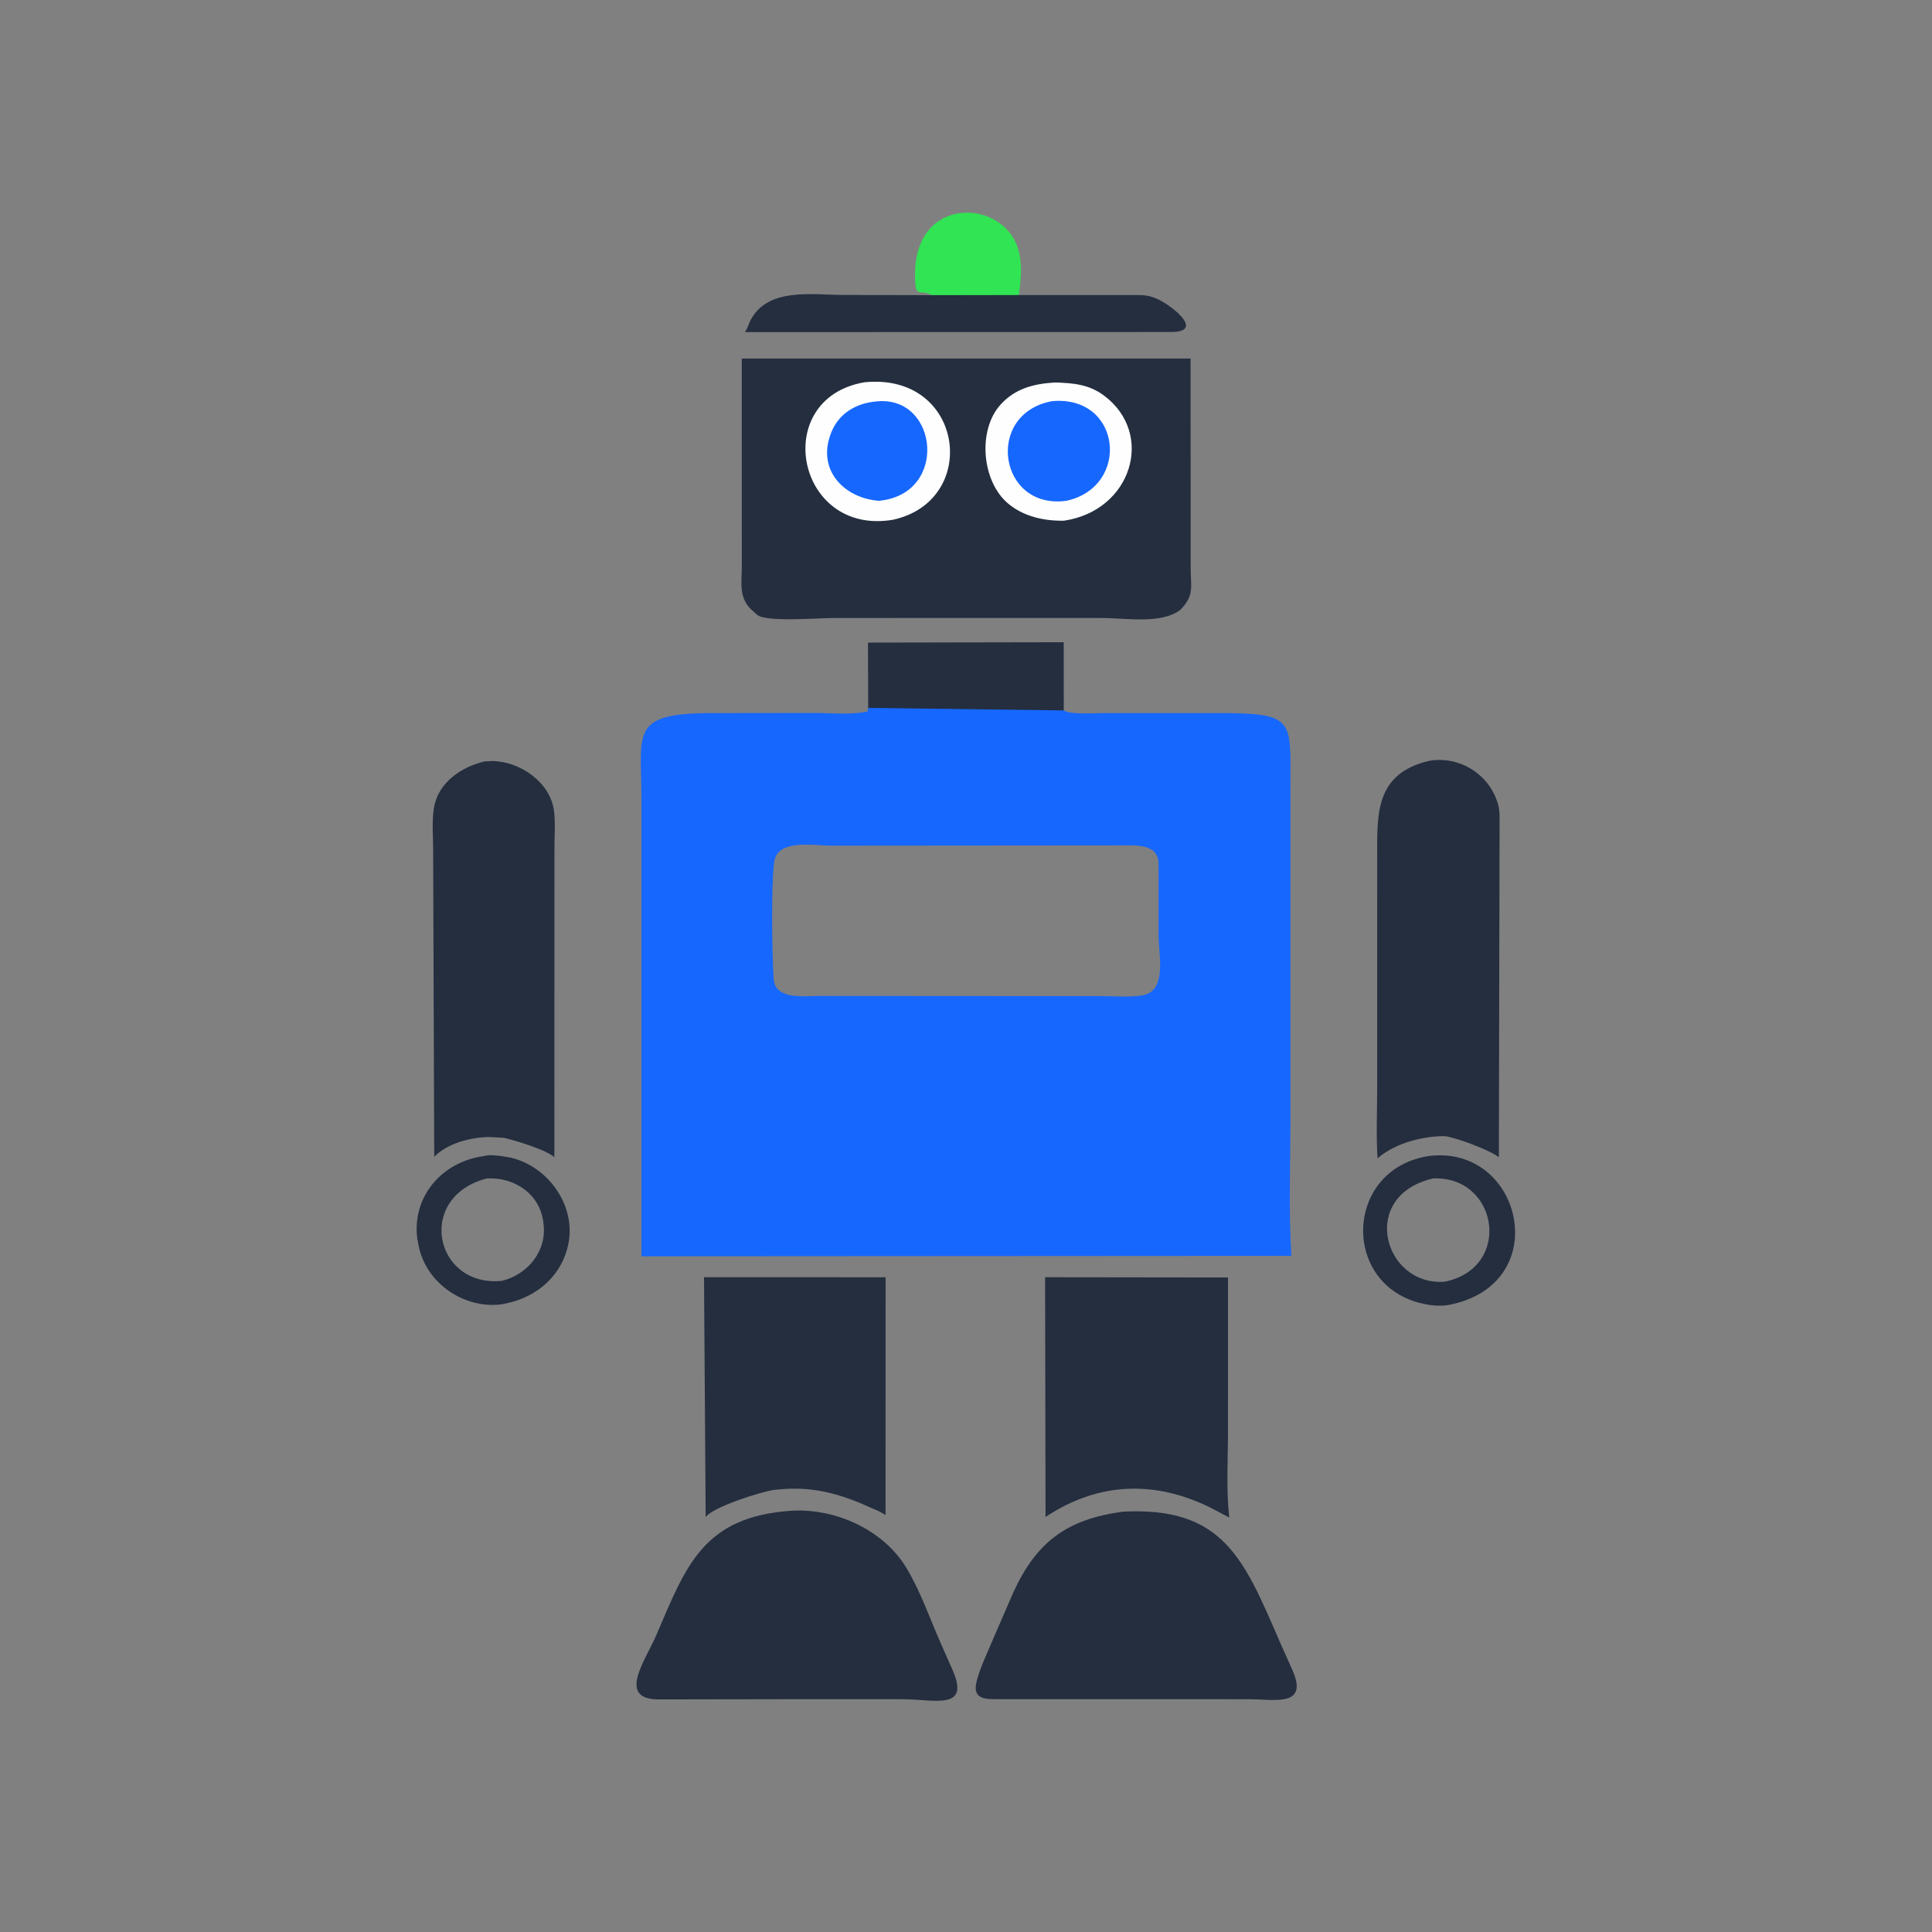 <svg version="1.1" xmlns="http://www.w3.org/2000/svg" style="display: block;" viewBox="0 0 2048 2048" width="640" height="640">
<rect x="0" y="0" width="2048" height="2048" fill="#808080" stroke="none"/>
<path transform="translate(0,0)" fill="rgb(49,228,83)" d="M 986.972 312.839 L 986.086 312.222 C 975.223 305.939 969.838 318.569 969.952 290.541 C 970.294 206.681 1062.53 211.019 1078.94 262.917 C 1084.2 279.542 1082.28 296.076 1080.02 313.032 L 986.972 312.839 z"/>
<path transform="translate(0,0)" fill="rgb(36,46,63)" d="M 920.333 751.091 L 920.086 681.173 L 1127.58 680.789 L 1127.64 754.158 L 920.333 751.091 z"/>
<path transform="translate(0,0)" fill="rgb(36,46,63)" d="M 1080.02 312.752 L 1198.55 312.786 C 1205.98 312.811 1213.98 312.293 1221.1 314.732 L 1224.26 315.829 C 1238.12 320.677 1280.03 352.111 1241 351.948 L 789.548 352.04 C 792.594 348.262 793.435 343.615 795.644 339.386 C 813.845 304.544 860.52 312.555 892.544 312.635 L 986.972 312.901 L 1080.02 312.752 z"/>
<path transform="translate(0,0)" fill="rgb(36,46,63)" d="M 513.715 1225.37 C 517.564 1223.87 527.651 1224.9 531.977 1225.56 L 541.758 1227.24 C 582.497 1237 612.493 1280.55 601.656 1322.24 L 601.17 1324 C 592.369 1356.67 564.144 1377.58 531.242 1382.67 L 531.09 1382.74 C 491.855 1387.38 452.265 1360.7 443.921 1321.37 L 442.353 1313.18 C 436.444 1267.59 469.547 1230.92 513.715 1225.37 z M 516.124 1249.19 C 440.482 1268.64 460.189 1364.68 531.879 1357.8 C 559.269 1351.22 579.806 1326.21 576.177 1297.5 L 575.949 1295.55 C 572.094 1265.3 545.238 1247.7 516.124 1249.19 z"/>
<path transform="translate(0,0)" fill="rgb(36,46,63)" d="M 1515.27 1225.34 C 1613.06 1213.6 1647.91 1359.16 1538.45 1382.72 C 1531.7 1384.3 1523.25 1384.48 1516.4 1383.44 L 1515 1383.21 C 1420.62 1368.85 1422.63 1238.76 1515.27 1225.34 z M 1519.19 1249.19 C 1439.9 1267.47 1466.61 1363.37 1531.23 1358.68 C 1603.84 1344.16 1588.22 1246.29 1519.19 1249.19 z"/>
<path transform="translate(0,0)" fill="rgb(36,46,63)" d="M 746.274 1353.94 L 938.772 1353.95 L 938.699 1606.08 C 932.404 1601.52 924.365 1599.13 917.324 1595.66 C 886.184 1582.21 859.194 1575.52 825 1578.9 L 821.031 1579.3 C 808.27 1580.76 755.702 1597.34 748.039 1608.17 L 746.274 1353.94 z"/>
<path transform="translate(0,0)" fill="rgb(36,46,63)" d="M 1107.84 1353.92 L 1301.72 1354.17 L 1301.71 1517.29 C 1301.71 1547.35 1299.7 1578.79 1303.03 1608.64 L 1282.47 1597.83 C 1223.91 1569.18 1164.32 1570.83 1108.32 1608.05 L 1107.84 1353.92 z"/>
<path transform="translate(0,0)" fill="rgb(36,46,63)" d="M 513.555 807.178 L 521.632 806.726 C 550.578 806.923 582.968 828.698 587.162 858.886 C 588.879 871.239 587.727 885.178 587.737 897.669 L 587.662 1226.85 C 581.218 1219.5 542.889 1207.79 533.778 1206.12 L 518.765 1205.28 C 499.042 1205.53 474.526 1211.71 460.301 1226.24 L 459.142 900.253 C 459.131 886.697 457.759 871.38 459.748 858.01 L 459.999 856.5 C 464.278 829.68 488.722 813.076 513.555 807.178 z"/>
<path transform="translate(0,0)" fill="rgb(36,46,63)" d="M 1515.28 806.453 C 1546.3 801.213 1577.06 819.658 1587.04 849.607 L 1587.57 851.218 C 1590.03 858.523 1589.58 866.063 1589.6 873.67 L 1588.86 1226.82 C 1579.8 1219.21 1542.85 1205.63 1531.47 1204.37 C 1508.58 1204.2 1479.84 1211.63 1461.73 1226.64 L 1460.23 1227.92 C 1458.69 1203.59 1459.85 1178.42 1459.84 1154 L 1459.86 910.278 C 1459.89 863.78 1456.87 820.017 1515.28 806.453 z"/>
<path transform="translate(0,0)" fill="rgb(36,46,63)" d="M 839.663 1601.42 L 839.707 1601.42 C 885.524 1598.88 936.026 1621.38 960.431 1661.41 C 975.523 1686.17 985.367 1714.97 997.036 1741.5 L 1009.35 1769.33 C 1029.48 1814.09 990.339 1801.2 955.94 1801.21 L 851.5 1801.19 L 700.531 1801.44 C 652.617 1802.67 683.796 1761 695.844 1733 C 727.136 1660.28 745.045 1607.46 839.663 1601.42 z"/>
<path transform="translate(0,0)" fill="rgb(36,46,63)" d="M 1190.64 1602.39 C 1296.77 1597.03 1318.68 1652.68 1356.62 1740.39 L 1369.2 1768.5 C 1388.69 1810.22 1350.97 1801.26 1324.51 1801.24 L 1223.5 1801.19 L 1061.37 1801.18 C 1046.85 1801.17 1029.53 1803.15 1035.49 1781.29 L 1035.86 1780 C 1039.73 1766.25 1046.37 1752.68 1051.85 1739.47 L 1074.42 1687.42 C 1098.74 1634.76 1130.58 1610.37 1190.64 1602.39 z"/>
<path transform="translate(0,0)" fill="rgb(36,46,63)" d="M 786.32 380.042 L 1262.05 380.036 L 1262.17 603.079 C 1262.45 623.341 1265.91 631.181 1251.19 646.516 C 1230.4 662.016 1193.69 655.032 1166.83 655.084 L 882.394 655.123 C 867.938 655.115 811.949 659.74 802.622 651.743 L 795.873 645.663 C 783.002 632.885 786.305 617.599 786.347 601.096 L 786.32 380.042 z"/>
<path transform="translate(0,0)" fill="rgb(254,254,254)" d="M 916.058 405.269 C 1021.72 394.322 1039.78 530.26 946.882 550.905 C 844.027 568.691 815.948 422.728 916.058 405.269 z"/>
<path transform="translate(0,0)" fill="rgb(22,103,254)" d="M 930.126 425.409 C 994.752 419.773 1005.67 524.014 931.619 530.877 C 896.276 528.224 867.769 500.447 879.355 463.539 L 879.867 462 C 887.298 439.069 906.599 427.216 930.126 425.409 z"/>
<path transform="translate(0,0)" fill="rgb(254,254,254)" d="M 1118.43 405.452 C 1137.5 406.024 1154.21 407.419 1170 419.097 C 1224.7 459.561 1199.84 541.511 1127.66 551.99 C 1106.55 552.281 1084.84 547.537 1068.36 533.539 C 1040.79 510.125 1036.13 456.29 1060.41 429.152 C 1075.94 411.794 1095.97 406.735 1118.43 405.452 z"/>
<path transform="translate(0,0)" fill="rgb(22,103,254)" d="M 1115.44 425.209 C 1189.15 418.896 1198.56 515.755 1130.7 530.831 C 1058.41 541.021 1043.3 438.225 1115.44 425.209 z"/>
<path transform="translate(0,0)" fill="rgb(22,103,254)" d="M 920.333 750.408 L 1127.78 753.074 C 1133.28 757.716 1162.23 755.896 1170.11 755.898 L 1293.19 755.906 C 1372.64 755.922 1367.98 763.26 1367.91 832.243 L 1367.91 1185.63 C 1367.92 1233.87 1365.92 1283.14 1368.89 1331.27 L 679.982 1331.69 L 679.98 848.351 C 680.084 775.872 666.612 756.056 754.871 755.913 L 862.789 755.776 C 880.642 755.753 902.239 757.972 919.577 754.257 L 920.333 750.408 z M 976.637 896.351 L 880.702 896.423 C 863.822 896.447 824.242 888.806 820.747 913.387 C 817.238 938.07 818.438 1012.08 820.136 1037.87 C 821.603 1060.17 852.719 1055.69 868.051 1055.75 L 1074.5 1055.88 L 1166.61 1055.91 C 1180.56 1055.91 1196.44 1057.31 1210.21 1055.3 C 1237.75 1051.28 1228.18 1012.42 1228.17 992.62 L 1228.1 914.598 C 1227.21 894.096 1203.32 896.117 1188.35 896.17 L 976.637 896.351 z"/>
</svg>